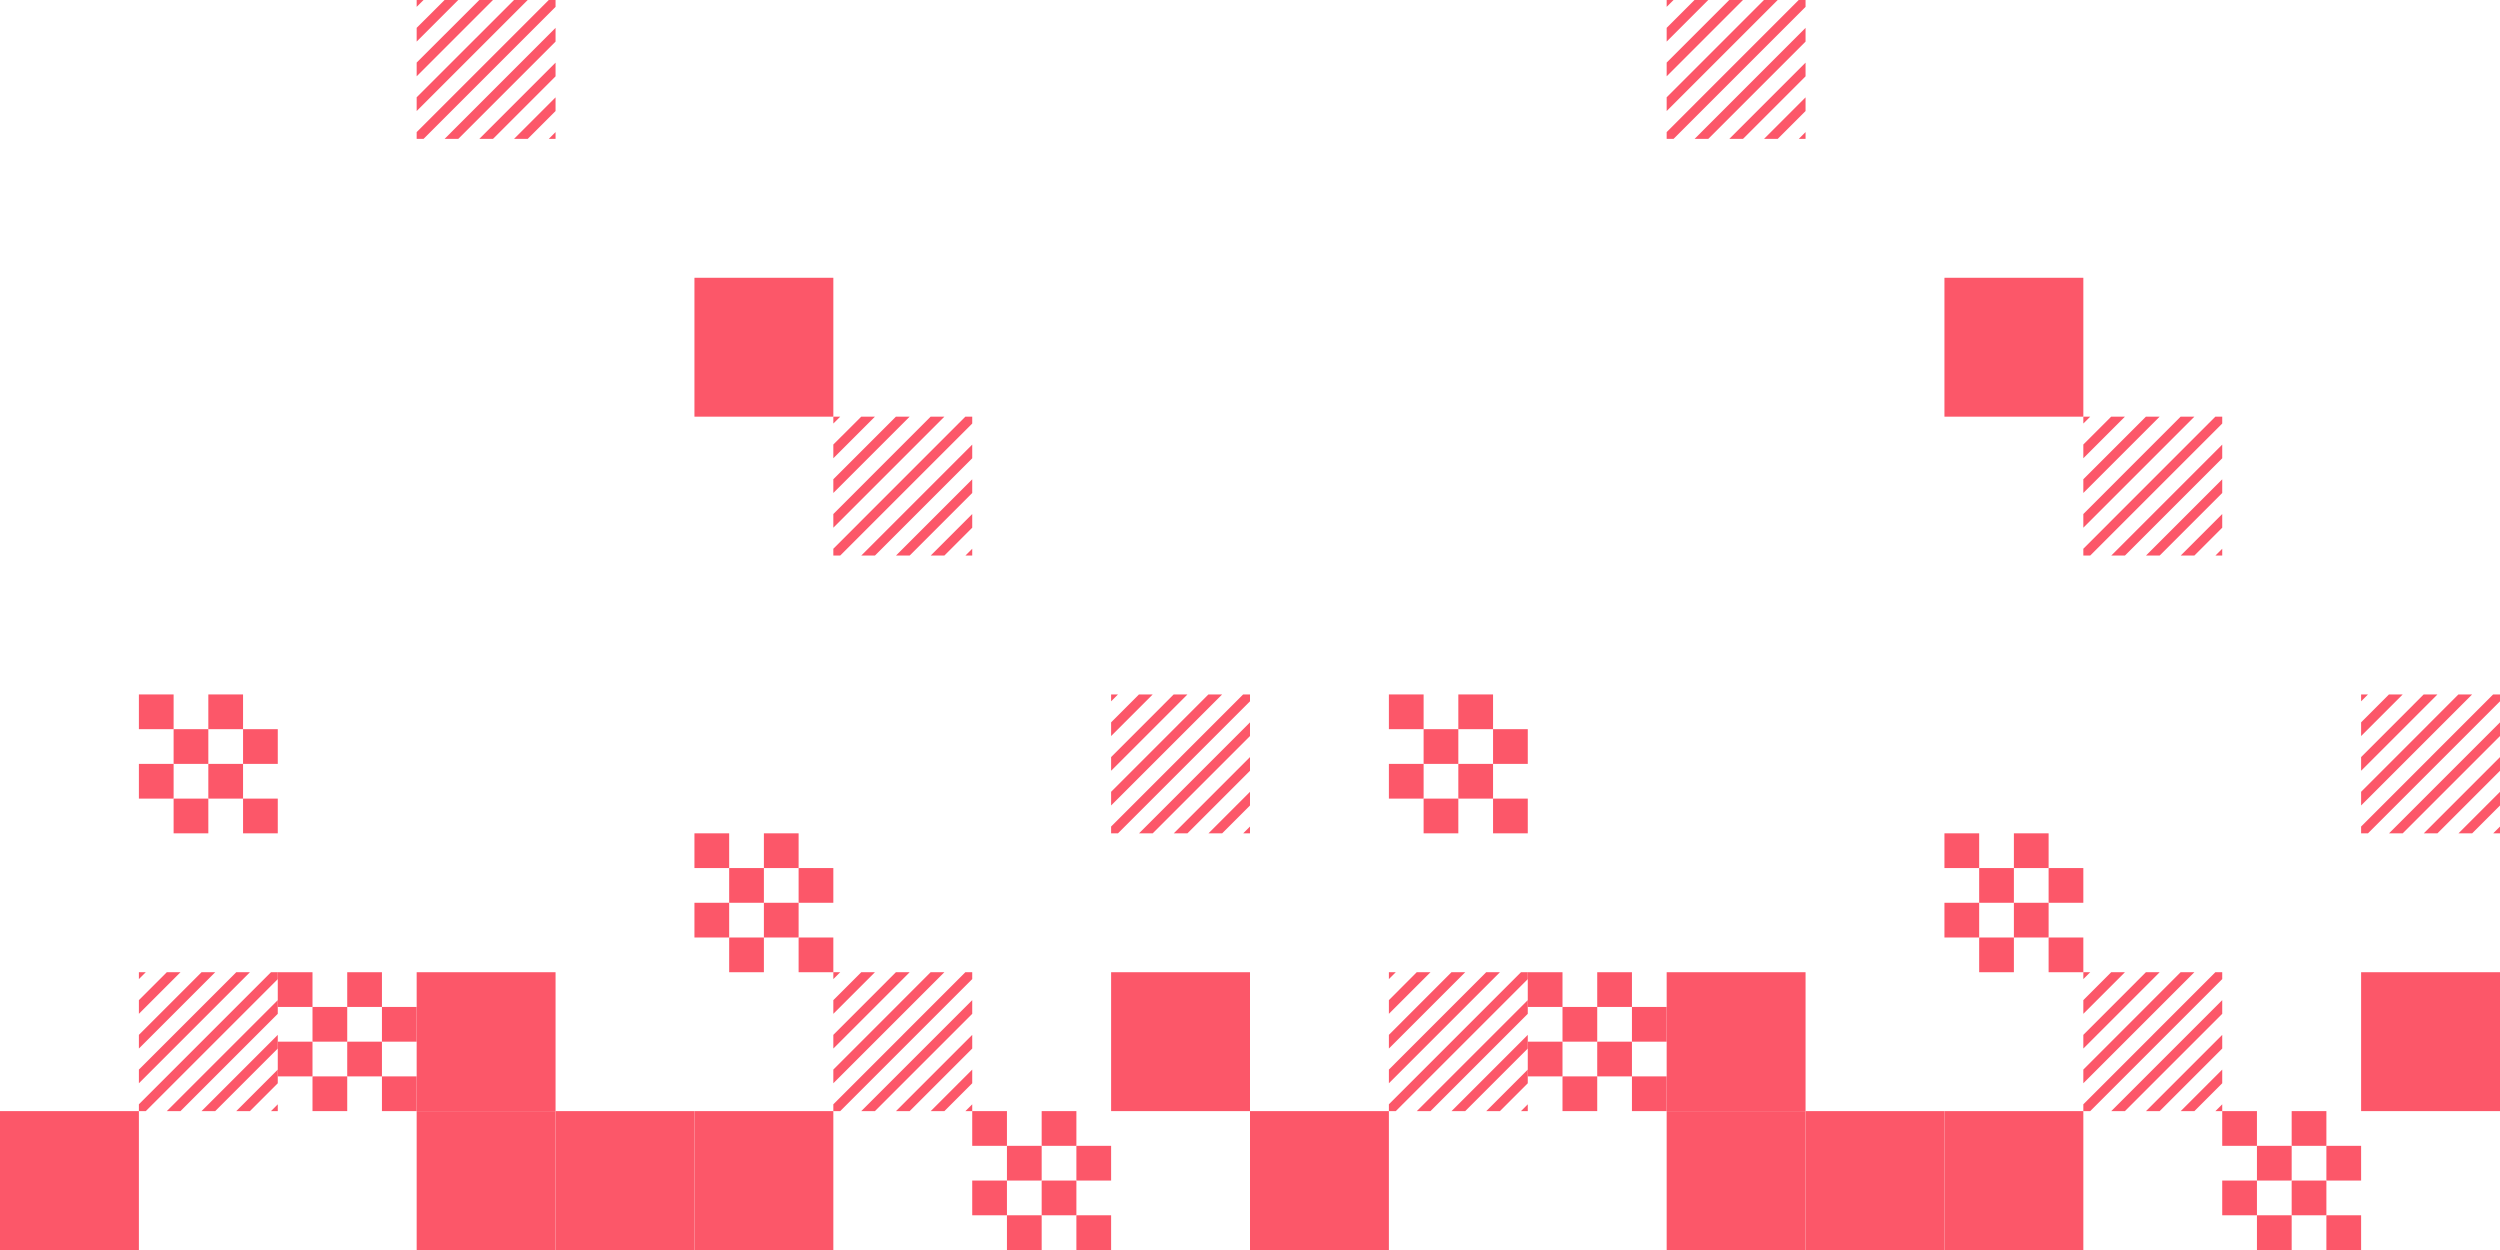 <?xml version="1.0" encoding="utf-8"?>
<svg viewBox="53.369 63.339 360 180" xmlns="http://www.w3.org/2000/svg">
  <defs>
    <style>.cls-1{fill:#212729;}</style>
  </defs>
  <g id="Capa_2" data-name="Capa 2" transform="matrix(0, -1, 1, 0, 53.369, 243.339)">
    <g id="Capa_1-2" data-name="Capa 1">
      <polygon class="cls-1" points="119.01 120 120 120.99 120 120 119.01 120" style="fill: rgb(252, 87, 105);"/>
      <polygon class="cls-1" points="120 125.99 114.01 120 115.99 120 120 124.02 120 125.99" style="fill: rgb(252, 87, 105);"/>
      <polygon class="cls-1" points="120 130.99 109.01 120 110.99 120 120 129.01 120 130.99" style="fill: rgb(252, 87, 105);"/>
      <polygon class="cls-1" points="120 135.99 104.01 120 105.98 120 120 134.01 120 135.99" style="fill: rgb(252, 87, 105);"/>
      <polygon class="cls-1" points="120 140 119.01 140 100 120.99 100 120 100.98 120 120 139.01 120 140" style="fill: rgb(252, 87, 105);"/>
      <polygon class="cls-1" points="114.01 140 100 125.99 100 124.02 115.98 140 114.01 140" style="fill: rgb(252, 87, 105);"/>
      <polygon class="cls-1" points="109.01 140 100 130.99 100 129.02 110.98 140 109.01 140" style="fill: rgb(252, 87, 105);"/>
      <polygon class="cls-1" points="104.01 140 100 135.99 100 134.02 105.98 140 104.01 140" style="fill: rgb(252, 87, 105);"/>
      <polygon class="cls-1" points="100 140 100.98 140 100 139.02 100 140" style="fill: rgb(252, 87, 105);"/>
      <rect class="cls-1" x="70" y="25" width="5" height="5" style="fill: rgb(252, 87, 105);"/>
      <rect class="cls-1" x="75" y="20" width="5" height="5" style="fill: rgb(252, 87, 105);"/>
      <rect class="cls-1" x="60" y="25" width="5" height="5" style="fill: rgb(252, 87, 105);"/>
      <rect class="cls-1" x="65" y="20" width="5" height="5" style="fill: rgb(252, 87, 105);"/>
      <rect class="cls-1" x="70" y="35" width="5" height="5" style="fill: rgb(252, 87, 105);"/>
      <rect class="cls-1" x="75" y="30" width="5" height="5" style="fill: rgb(252, 87, 105);"/>
      <rect class="cls-1" x="60" y="35" width="5" height="5" style="fill: rgb(252, 87, 105);"/>
      <rect class="cls-1" x="65" y="30" width="5" height="5" style="fill: rgb(252, 87, 105);"/>
      <polygon class="cls-1" points="79.01 160 80 160.99 80 160 79.01 160" style="fill: rgb(252, 87, 105);"/>
      <polygon class="cls-1" points="80 165.99 74.01 160 75.98 160 80 164.01 80 165.99" style="fill: rgb(252, 87, 105);"/>
      <polygon class="cls-1" points="80 170.99 69.01 160 70.98 160 80 169.01 80 170.99" style="fill: rgb(252, 87, 105);"/>
      <polygon class="cls-1" points="80 175.99 64.01 160 65.98 160 80 174.01 80 175.99" style="fill: rgb(252, 87, 105);"/>
      <polygon class="cls-1" points="80 180 79.01 180 60 160.99 60 160 60.98 160 80 179.01 80 180" style="fill: rgb(252, 87, 105);"/>
      <polygon class="cls-1" points="74.01 180 60 165.99 60 164.02 75.98 180 74.01 180" style="fill: rgb(252, 87, 105);"/>
      <polygon class="cls-1" points="69.01 180 60 170.99 60 169.02 70.98 180 69.01 180" style="fill: rgb(252, 87, 105);"/>
      <polygon class="cls-1" points="64.01 180 60 175.99 60 174.02 65.98 180 64.01 180" style="fill: rgb(252, 87, 105);"/>
      <polygon class="cls-1" points="60 180 60.98 180 60 179.02 60 180" style="fill: rgb(252, 87, 105);"/>
      <polygon class="cls-1" points="179.01 60 180 60.99 180 60 179.01 60" style="fill: rgb(252, 87, 105);"/>
      <polygon class="cls-1" points="180 65.99 174.01 60 175.99 60 180 64.02 180 65.99" style="fill: rgb(252, 87, 105);"/>
      <polygon class="cls-1" points="180 70.99 169.01 60 170.99 60 180 69.02 180 70.99" style="fill: rgb(252, 87, 105);"/>
      <polygon class="cls-1" points="180 75.99 164.01 60 165.99 60 180 74.02 180 75.99" style="fill: rgb(252, 87, 105);"/>
      <polygon class="cls-1" points="180 80 179.01 80 160 60.99 160 60 160.98 60 180 79.02 180 80" style="fill: rgb(252, 87, 105);"/>
      <polygon class="cls-1" points="174.01 80 160 65.99 160 64.02 175.99 80 174.01 80" style="fill: rgb(252, 87, 105);"/>
      <polygon class="cls-1" points="169.01 80 160 70.99 160 69.02 170.98 80 169.01 80" style="fill: rgb(252, 87, 105);"/>
      <polygon class="cls-1" points="164.01 80 160 75.99 160 74.02 165.98 80 164.01 80" style="fill: rgb(252, 87, 105);"/>
      <polygon class="cls-1" points="160 80 160.98 80 160 79.02 160 80" style="fill: rgb(252, 87, 105);"/>
      <rect class="cls-1" x="20" y="45" width="5" height="5" style="fill: rgb(252, 87, 105);"/>
      <rect class="cls-1" x="25" y="40" width="5" height="5" style="fill: rgb(252, 87, 105);"/>
      <rect class="cls-1" x="20" y="55" width="5" height="5" style="fill: rgb(252, 87, 105);"/>
      <rect class="cls-1" x="25" y="50" width="5" height="5" style="fill: rgb(252, 87, 105);"/>
      <rect class="cls-1" x="30" y="45" width="5" height="5" style="fill: rgb(252, 87, 105);"/>
      <rect class="cls-1" x="35" y="40" width="5" height="5" style="fill: rgb(252, 87, 105);"/>
      <rect class="cls-1" x="30" y="55" width="5" height="5" style="fill: rgb(252, 87, 105);"/>
      <rect class="cls-1" x="35" y="50" width="5" height="5" style="fill: rgb(252, 87, 105);"/>
      <polygon class="cls-1" points="39.01 20 40 20.99 40 20 39.01 20" style="fill: rgb(252, 87, 105);"/>
      <polygon class="cls-1" points="40 25.99 34.01 20 35.98 20 40 24.02 40 25.99" style="fill: rgb(252, 87, 105);"/>
      <polygon class="cls-1" points="40 30.99 29.01 20 30.98 20 40 29.02 40 30.99" style="fill: rgb(252, 87, 105);"/>
      <polygon class="cls-1" points="40 35.99 24.01 20 25.98 20 40 34.02 40 35.99" style="fill: rgb(252, 87, 105);"/>
      <polygon class="cls-1" points="40 40 39.01 40 20 20.99 20 20 20.98 20 40 39.02 40 40" style="fill: rgb(252, 87, 105);"/>
      <polygon class="cls-1" points="34.01 40 20 25.99 20 24.02 35.98 40 34.01 40" style="fill: rgb(252, 87, 105);"/>
      <polygon class="cls-1" points="29.01 40 20 30.99 20 29.02 30.98 40 29.01 40" style="fill: rgb(252, 87, 105);"/>
      <polygon class="cls-1" points="24.01 40 20 35.99 20 34.02 25.98 40 24.01 40" style="fill: rgb(252, 87, 105);"/>
      <polygon class="cls-1" points="20 40 20.98 40 20 39.02 20 40" style="fill: rgb(252, 87, 105);"/>
      <polygon class="cls-1" points="39.01 120 40 120.99 40 120 39.01 120" style="fill: rgb(252, 87, 105);"/>
      <polygon class="cls-1" points="40 125.99 34.01 120 35.98 120 40 124.02 40 125.99" style="fill: rgb(252, 87, 105);"/>
      <polygon class="cls-1" points="40 130.99 29.01 120 30.98 120 40 129.01 40 130.99" style="fill: rgb(252, 87, 105);"/>
      <polygon class="cls-1" points="40 135.99 24.01 120 25.98 120 40 134.01 40 135.99" style="fill: rgb(252, 87, 105);"/>
      <polygon class="cls-1" points="40 140 39.01 140 20 120.99 20 120 20.98 120 40 139.01 40 140" style="fill: rgb(252, 87, 105);"/>
      <polygon class="cls-1" points="34.01 140 20 125.99 20 124.02 35.98 140 34.01 140" style="fill: rgb(252, 87, 105);"/>
      <polygon class="cls-1" points="29.01 140 20 130.99 20 129.02 30.98 140 29.01 140" style="fill: rgb(252, 87, 105);"/>
      <polygon class="cls-1" points="24.01 140 20 135.99 20 134.02 25.98 140 24.01 140" style="fill: rgb(252, 87, 105);"/>
      <polygon class="cls-1" points="20 140 20.98 140 20 139.02 20 140" style="fill: rgb(252, 87, 105);"/>
      <rect class="cls-1" x="20" y="160" width="20" height="20" style="fill: rgb(252, 87, 105);"/>
      <rect class="cls-1" x="20" y="60" width="20" height="20" style="fill: rgb(252, 87, 105);"/>
      <rect class="cls-1" x="50" y="105" width="5" height="5" style="fill: rgb(252, 87, 105);"/>
      <rect class="cls-1" x="55" y="100" width="5" height="5" style="fill: rgb(252, 87, 105);"/>
      <rect class="cls-1" x="40" y="105" width="5" height="5" style="fill: rgb(252, 87, 105);"/>
      <rect class="cls-1" x="45" y="100" width="5" height="5" style="fill: rgb(252, 87, 105);"/>
      <rect class="cls-1" x="50" y="115" width="5" height="5" style="fill: rgb(252, 87, 105);"/>
      <rect class="cls-1" x="55" y="110" width="5" height="5" style="fill: rgb(252, 87, 105);"/>
      <rect class="cls-1" x="40" y="115" width="5" height="5" style="fill: rgb(252, 87, 105);"/>
      <rect class="cls-1" x="45" y="110" width="5" height="5" style="fill: rgb(252, 87, 105);"/>
      <rect class="cls-1" x="120" y="100" width="20" height="20" style="fill: rgb(252, 87, 105);"/>
      <rect class="cls-1" x="10" y="145" width="5" height="5" style="fill: rgb(252, 87, 105);"/>
      <rect class="cls-1" x="15" y="140" width="5" height="5" style="fill: rgb(252, 87, 105);"/>
      <rect class="cls-1" x="10" y="155" width="5" height="5" style="fill: rgb(252, 87, 105);"/>
      <rect class="cls-1" x="15" y="150" width="5" height="5" style="fill: rgb(252, 87, 105);"/>
      <rect class="cls-1" y="145" width="5" height="5" style="fill: rgb(252, 87, 105);"/>
      <rect class="cls-1" x="5" y="140" width="5" height="5" style="fill: rgb(252, 87, 105);"/>
      <rect class="cls-1" y="155" width="5" height="5" style="fill: rgb(252, 87, 105);"/>
      <rect class="cls-1" x="5" y="150" width="5" height="5" style="fill: rgb(252, 87, 105);"/>
      <rect class="cls-1" width="20" height="20" style="fill: rgb(252, 87, 105);"/>
      <rect class="cls-1" y="60" width="20" height="20" style="fill: rgb(252, 87, 105);"/>
      <rect class="cls-1" y="100" width="20" height="20" style="fill: rgb(252, 87, 105);"/>
      <rect class="cls-1" y="80" width="20" height="20" style="fill: rgb(252, 87, 105);"/>
      <polygon class="cls-1" points="119.01 300 120 300.99 120 300 119.01 300" style="fill: rgb(252, 87, 105);"/>
      <polygon class="cls-1" points="120 305.99 114.01 300 115.99 300 120 304.01 120 305.99" style="fill: rgb(252, 87, 105);"/>
      <polygon class="cls-1" points="120 310.99 109.01 300 110.99 300 120 309.01 120 310.99" style="fill: rgb(252, 87, 105);"/>
      <polygon class="cls-1" points="120 315.99 104.01 300 105.98 300 120 314.01 120 315.99" style="fill: rgb(252, 87, 105);"/>
      <polygon class="cls-1" points="120 320 119.01 320 100 300.99 100 300 100.98 300 120 319.01 120 320" style="fill: rgb(252, 87, 105);"/>
      <polygon class="cls-1" points="114.01 320 100 305.99 100 304.02 115.98 320 114.01 320" style="fill: rgb(252, 87, 105);"/>
      <polygon class="cls-1" points="109.01 320 100 310.99 100 309.02 110.98 320 109.01 320" style="fill: rgb(252, 87, 105);"/>
      <polygon class="cls-1" points="104.01 320 100 315.99 100 314.02 105.98 320 104.01 320" style="fill: rgb(252, 87, 105);"/>
      <polygon class="cls-1" points="100 320 100.98 320 100 319.02 100 320" style="fill: rgb(252, 87, 105);"/>
      <rect class="cls-1" x="70" y="205" width="5" height="5" style="fill: rgb(252, 87, 105);"/>
      <rect class="cls-1" x="75" y="200" width="5" height="5" style="fill: rgb(252, 87, 105);"/>
      <rect class="cls-1" x="60" y="205" width="5" height="5" style="fill: rgb(252, 87, 105);"/>
      <rect class="cls-1" x="65" y="200" width="5" height="5" style="fill: rgb(252, 87, 105);"/>
      <rect class="cls-1" x="70" y="215" width="5" height="5" style="fill: rgb(252, 87, 105);"/>
      <rect class="cls-1" x="75" y="210" width="5" height="5" style="fill: rgb(252, 87, 105);"/>
      <rect class="cls-1" x="60" y="215" width="5" height="5" style="fill: rgb(252, 87, 105);"/>
      <rect class="cls-1" x="65" y="210" width="5" height="5" style="fill: rgb(252, 87, 105);"/>
      <polygon class="cls-1" points="79.01 340 80 340.99 80 340 79.01 340" style="fill: rgb(252, 87, 105);"/>
      <polygon class="cls-1" points="80 345.99 74.01 340 75.98 340 80 344.01 80 345.99" style="fill: rgb(252, 87, 105);"/>
      <polygon class="cls-1" points="80 350.99 69.01 340 70.98 340 80 349.01 80 350.99" style="fill: rgb(252, 87, 105);"/>
      <polygon class="cls-1" points="80 355.99 64.01 340 65.98 340 80 354.01 80 355.99" style="fill: rgb(252, 87, 105);"/>
      <polygon class="cls-1" points="80 360 79.01 360 60 340.99 60 340 60.98 340 80 359.01 80 360" style="fill: rgb(252, 87, 105);"/>
      <polygon class="cls-1" points="74.01 360 60 345.99 60 344.02 75.98 360 74.01 360" style="fill: rgb(252, 87, 105);"/>
      <polygon class="cls-1" points="69.01 360 60 350.99 60 349.02 70.98 360 69.01 360" style="fill: rgb(252, 87, 105);"/>
      <polygon class="cls-1" points="64.01 360 60 355.99 60 354.02 65.98 360 64.01 360" style="fill: rgb(252, 87, 105);"/>
      <polygon class="cls-1" points="60 360 60.98 360 60 359.02 60 360" style="fill: rgb(252, 87, 105);"/>
      <polygon class="cls-1" points="179.01 240 180 240.99 180 240 179.01 240" style="fill: rgb(252, 87, 105);"/>
      <polygon class="cls-1" points="180 245.99 174.01 240 175.99 240 180 244.01 180 245.99" style="fill: rgb(252, 87, 105);"/>
      <polygon class="cls-1" points="180 250.99 169.01 240 170.99 240 180 249.01 180 250.99" style="fill: rgb(252, 87, 105);"/>
      <polygon class="cls-1" points="180 255.99 164.01 240 165.99 240 180 254.01 180 255.99" style="fill: rgb(252, 87, 105);"/>
      <polygon class="cls-1" points="180 260 179.01 260 160 240.99 160 240 160.98 240 180 259.01 180 260" style="fill: rgb(252, 87, 105);"/>
      <polygon class="cls-1" points="174.01 260 160 245.99 160 244.02 175.99 260 174.01 260" style="fill: rgb(252, 87, 105);"/>
      <polygon class="cls-1" points="169.01 260 160 250.99 160 249.02 170.98 260 169.01 260" style="fill: rgb(252, 87, 105);"/>
      <polygon class="cls-1" points="164.01 260 160 255.99 160 254.02 165.98 260 164.01 260" style="fill: rgb(252, 87, 105);"/>
      <polygon class="cls-1" points="160 260 160.98 260 160 259.02 160 260" style="fill: rgb(252, 87, 105);"/>
      <rect class="cls-1" x="20" y="225" width="5" height="5" style="fill: rgb(252, 87, 105);"/>
      <rect class="cls-1" x="25" y="220" width="5" height="5" style="fill: rgb(252, 87, 105);"/>
      <rect class="cls-1" x="20" y="235" width="5" height="5" style="fill: rgb(252, 87, 105);"/>
      <rect class="cls-1" x="25" y="230" width="5" height="5" style="fill: rgb(252, 87, 105);"/>
      <rect class="cls-1" x="30" y="225" width="5" height="5" style="fill: rgb(252, 87, 105);"/>
      <rect class="cls-1" x="35" y="220" width="5" height="5" style="fill: rgb(252, 87, 105);"/>
      <rect class="cls-1" x="30" y="235" width="5" height="5" style="fill: rgb(252, 87, 105);"/>
      <rect class="cls-1" x="35" y="230" width="5" height="5" style="fill: rgb(252, 87, 105);"/>
      <polygon class="cls-1" points="39.01 200 40 200.99 40 200 39.01 200" style="fill: rgb(252, 87, 105);"/>
      <polygon class="cls-1" points="40 205.99 34.01 200 35.98 200 40 204.01 40 205.99" style="fill: rgb(252, 87, 105);"/>
      <polygon class="cls-1" points="40 210.99 29.01 200 30.98 200 40 209.01 40 210.99" style="fill: rgb(252, 87, 105);"/>
      <polygon class="cls-1" points="40 215.99 24.01 200 25.98 200 40 214.01 40 215.99" style="fill: rgb(252, 87, 105);"/>
      <polygon class="cls-1" points="40 220 39.01 220 20 200.99 20 200 20.98 200 40 219.02 40 220" style="fill: rgb(252, 87, 105);"/>
      <polygon class="cls-1" points="34.01 220 20 205.99 20 204.02 35.98 220 34.01 220" style="fill: rgb(252, 87, 105);"/>
      <polygon class="cls-1" points="29.01 220 20 210.99 20 209.02 30.98 220 29.01 220" style="fill: rgb(252, 87, 105);"/>
      <polygon class="cls-1" points="24.01 220 20 215.99 20 214.02 25.98 220 24.01 220" style="fill: rgb(252, 87, 105);"/>
      <polygon class="cls-1" points="20 220 20.98 220 20 219.02 20 220" style="fill: rgb(252, 87, 105);"/>
      <polygon class="cls-1" points="39.01 300 40 300.99 40 300 39.01 300" style="fill: rgb(252, 87, 105);"/>
      <polygon class="cls-1" points="40 305.99 34.01 300 35.98 300 40 304.01 40 305.99" style="fill: rgb(252, 87, 105);"/>
      <polygon class="cls-1" points="40 310.99 29.01 300 30.98 300 40 309.01 40 310.99" style="fill: rgb(252, 87, 105);"/>
      <polygon class="cls-1" points="40 315.99 24.01 300 25.98 300 40 314.01 40 315.99" style="fill: rgb(252, 87, 105);"/>
      <polygon class="cls-1" points="40 320 39.01 320 20 300.99 20 300 20.98 300 40 319.01 40 320" style="fill: rgb(252, 87, 105);"/>
      <polygon class="cls-1" points="34.01 320 20 305.99 20 304.02 35.98 320 34.01 320" style="fill: rgb(252, 87, 105);"/>
      <polygon class="cls-1" points="29.01 320 20 310.99 20 309.02 30.98 320 29.01 320" style="fill: rgb(252, 87, 105);"/>
      <polygon class="cls-1" points="24.01 320 20 315.99 20 314.02 25.98 320 24.01 320" style="fill: rgb(252, 87, 105);"/>
      <polygon class="cls-1" points="20 320 20.98 320 20 319.02 20 320" style="fill: rgb(252, 87, 105);"/>
      <rect class="cls-1" x="20" y="340" width="20" height="20" style="fill: rgb(252, 87, 105);"/>
      <rect class="cls-1" x="20" y="240" width="20" height="20" style="fill: rgb(252, 87, 105);"/>
      <rect class="cls-1" x="50" y="285" width="5" height="5" style="fill: rgb(252, 87, 105);"/>
      <rect class="cls-1" x="55" y="280" width="5" height="5" style="fill: rgb(252, 87, 105);"/>
      <rect class="cls-1" x="40" y="285" width="5" height="5" style="fill: rgb(252, 87, 105);"/>
      <rect class="cls-1" x="45" y="280" width="5" height="5" style="fill: rgb(252, 87, 105);"/>
      <rect class="cls-1" x="50" y="295" width="5" height="5" style="fill: rgb(252, 87, 105);"/>
      <rect class="cls-1" x="55" y="290" width="5" height="5" style="fill: rgb(252, 87, 105);"/>
      <rect class="cls-1" x="40" y="295" width="5" height="5" style="fill: rgb(252, 87, 105);"/>
      <rect class="cls-1" x="45" y="290" width="5" height="5" style="fill: rgb(252, 87, 105);"/>
      <rect class="cls-1" x="120" y="280" width="20" height="20" style="fill: rgb(252, 87, 105);"/>
      <rect class="cls-1" x="10" y="325" width="5" height="5" style="fill: rgb(252, 87, 105);"/>
      <rect class="cls-1" x="15" y="320" width="5" height="5" style="fill: rgb(252, 87, 105);"/>
      <rect class="cls-1" x="10" y="335" width="5" height="5" style="fill: rgb(252, 87, 105);"/>
      <rect class="cls-1" x="15" y="330" width="5" height="5" style="fill: rgb(252, 87, 105);"/>
      <rect class="cls-1" y="325" width="5" height="5" style="fill: rgb(252, 87, 105);"/>
      <rect class="cls-1" x="5" y="320" width="5" height="5" style="fill: rgb(252, 87, 105);"/>
      <rect class="cls-1" y="335" width="5" height="5" style="fill: rgb(252, 87, 105);"/>
      <rect class="cls-1" x="5" y="330" width="5" height="5" style="fill: rgb(252, 87, 105);"/>
      <rect class="cls-1" y="180" width="20" height="20" style="fill: rgb(252, 87, 105);"/>
      <rect class="cls-1" y="240" width="20" height="20" style="fill: rgb(252, 87, 105);"/>
      <rect class="cls-1" y="280" width="20" height="20" style="fill: rgb(252, 87, 105);"/>
      <rect class="cls-1" y="260" width="20" height="20" style="fill: rgb(252, 87, 105);"/>
    </g>
  </g>
</svg>